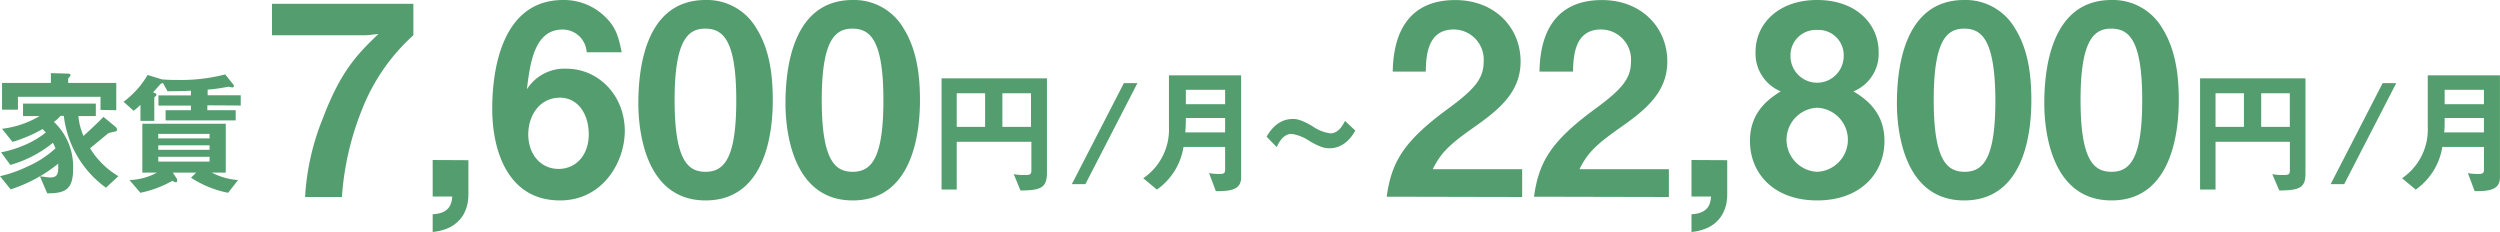 <svg id="レイヤー_1" data-name="レイヤー 1" xmlns="http://www.w3.org/2000/svg" viewBox="0 0 415.61 38.59"><defs><style>.cls-1{fill:#539d6f;}</style></defs><title>welfare-text-10</title><path class="cls-1" d="M535.61,383a47.44,47.44,0,0,0-3.3,14.43h-6.12a40.76,40.76,0,0,1,3-13.2c3-7.92,5.9-10.74,9.2-13.91l-2,.22H520.69v-5.23h23.5v5.23A32.65,32.65,0,0,0,535.61,383Z" transform="translate(-475.47 -364.68)"/><path class="cls-1" d="M553.34,391.31V397c0,.83,0,5.63-5.94,6.25v-2.95c3-.13,3.17-2,3.26-2.95H547.4v-6.07Z" transform="translate(-475.47 -364.68)"/><path class="cls-1" d="M568.57,398c-8.85,0-11.27-8.58-11.27-15.19,0-3.38.31-18.13,11.79-18.13a9.76,9.76,0,0,1,6.87,2.69c1.76,1.67,2.29,3.08,2.86,6H573a4,4,0,0,0-4-3.78c-4.71,0-5.41,5.63-5.94,9.94a7.38,7.38,0,0,1,6.56-3.43c5.37,0,9.72,4.45,9.72,10.39C579.3,391.75,575.61,398,568.57,398Zm0-17.08c-3.48,0-5.28,3.08-5.28,6.08,0,3.34,2.06,5.76,5.06,5.76,2.68,0,5-2.07,5-5.81C573.32,383.52,571.47,380.92,568.57,380.92Z" transform="translate(-475.47 -364.68)"/><path class="cls-1" d="M592.77,398c-10.21,0-11.18-12-11.18-16.11,0-5.28.92-17.21,11.18-17.21a9.51,9.51,0,0,1,8.45,4.71c2.2,3.52,2.72,7.79,2.72,11.93S603.28,398,592.77,398Zm-.09-28.56c-2.95,0-5.06,2.15-5.06,11.88,0,10.16,2.29,11.92,5.15,11.92,3.21,0,5.1-2.46,5.1-11.92C597.87,371.15,595.58,369.44,592.68,369.44Z" transform="translate(-475.47 -364.68)"/><path class="cls-1" d="M617.23,398c-10.21,0-11.18-12-11.18-16.11,0-5.28.93-17.21,11.18-17.21a9.5,9.5,0,0,1,8.45,4.71c2.2,3.52,2.73,7.79,2.73,11.93S627.75,398,617.23,398Zm-.09-28.56c-2.95,0-5.06,2.15-5.06,11.88,0,10.16,2.29,11.92,5.15,11.92,3.21,0,5.1-2.46,5.1-11.92C622.33,371.15,620.05,369.44,617.14,369.44Z" transform="translate(-475.47 -364.68)"/><path class="cls-1" d="M706,397.38c.79-5.72,2.77-9.15,10-14.48,4.71-3.43,6.12-5.19,6.12-8a5,5,0,0,0-5-5.32c-4.44,0-4.58,4.62-4.62,7H707c.09-2.86.44-11.89,10.39-11.89,6.6,0,10.87,4.58,10.87,10.21,0,5.15-3.66,8.06-7.84,11s-5.41,4.23-6.77,6.91h14.87v4.62Z" transform="translate(-475.47 -364.68)"/><path class="cls-1" d="M730.49,397.38c.79-5.72,2.77-9.15,10-14.48,4.71-3.43,6.12-5.19,6.12-8a5,5,0,0,0-5-5.32c-4.45,0-4.58,4.62-4.63,7h-5.58c.08-2.86.44-11.89,10.38-11.89,6.6,0,10.87,4.58,10.87,10.21,0,5.15-3.65,8.06-7.83,11s-5.42,4.23-6.78,6.91h14.87v4.62Z" transform="translate(-475.47 -364.68)"/><path class="cls-1" d="M762.61,391.31V397c0,.83,0,5.63-5.94,6.25v-2.95c3-.13,3.17-2,3.26-2.95h-3.26v-6.07Z" transform="translate(-475.47 -364.68)"/><path class="cls-1" d="M777.57,398c-7.22,0-11.18-4.49-11.18-9.9,0-4.93,3.3-7.09,5.11-8.23a6.8,6.8,0,0,1-4.18-6.6c0-4.45,3.61-8.59,10.25-8.59s10.21,4.14,10.21,8.59a6.74,6.74,0,0,1-4.18,6.6c1.85,1.14,5.15,3.3,5.15,8.23C788.75,393.51,784.75,398,777.57,398Zm0-15.41a5.33,5.33,0,0,0,0,10.65,5.33,5.33,0,0,0,0-10.65Zm0-12.93a4.21,4.21,0,0,0-4.44,4.35,4.42,4.42,0,0,0,8.84,0A4.18,4.18,0,0,0,777.57,369.66Z" transform="translate(-475.47 -364.68)"/><path class="cls-1" d="M802,398c-10.21,0-11.18-12-11.18-16.11,0-5.28.92-17.21,11.18-17.21a9.51,9.51,0,0,1,8.45,4.71c2.2,3.52,2.72,7.79,2.72,11.93S812.55,398,802,398ZM802,369.44c-3,0-5.06,2.15-5.06,11.88,0,10.16,2.29,11.92,5.15,11.92,3.21,0,5.1-2.46,5.1-11.92C807.14,371.15,804.85,369.44,802,369.44Z" transform="translate(-475.47 -364.68)"/><path class="cls-1" d="M826.5,398c-10.21,0-11.18-12-11.18-16.11,0-5.28.93-17.21,11.18-17.21a9.5,9.5,0,0,1,8.45,4.71c2.2,3.52,2.73,7.79,2.73,11.93S837,398,826.5,398Zm-.09-28.56c-2.95,0-5.06,2.15-5.06,11.88,0,10.16,2.29,11.92,5.15,11.92,3.21,0,5.1-2.46,5.1-11.92C831.6,371.15,829.32,369.44,826.41,369.44Z" transform="translate(-475.47 -364.68)"/><path class="cls-1" d="M493.08,395.88a17.17,17.17,0,0,1-7-11.94h-.55a5.59,5.59,0,0,1-1.1,1,10.25,10.25,0,0,1,3.19,7.88c0,3.48-1.45,4-4.3,4L482.11,394c.37,0,1.22.18,1.75.18,1.33,0,1.31-.85,1.29-2.3a22.63,22.63,0,0,1-3.64,2.44,23.89,23.89,0,0,1-4.27,1.84l-1.77-2.19a21.46,21.46,0,0,0,4.62-1.63,16.58,16.58,0,0,0,4.6-3,6.13,6.13,0,0,0-.42-.92,19.77,19.77,0,0,1-7.08,3.68L475.65,390a18.14,18.14,0,0,0,3.68-1.11,15.08,15.08,0,0,0,3.75-2.18c-.16-.19-.37-.42-.53-.58a23.48,23.48,0,0,1-5,2.14l-1.75-2.18a15.79,15.79,0,0,0,6.26-2.12h-2.76v-2.07H491.4v2.07h-2.9a10.52,10.52,0,0,0,.85,3.31c1.09-1,2.33-2.14,3.32-3.17l1.93,1.59a.88.88,0,0,1,.34.55c0,.16-.14.23-.23.27a12.07,12.07,0,0,0-1.22.3l-3.05,2.51a13.78,13.78,0,0,0,4.71,4.64Zm-.9-12.93v-2.18H478.45v2.14h-2.64v-4.44h8.12v-1.63l2.69.07c.14,0,.57,0,.57.23a.55.55,0,0,1-.16.32c-.16.16-.23.27-.23.39v.62h8V383Z" transform="translate(-475.47 -364.68)"/><path class="cls-1" d="M509.94,382.19V383h4.71v1.7H503V383h4.21v-.76h-5.4v-1.7h5.4v-.78c-1.49.07-2.28.07-3.89.09l-.78-1.4c0,.05-.32.14-.37.18s-1.05,1.2-1.26,1.41c.3.09.57.2.57.39a.34.34,0,0,1-.13.23c-.21.18-.23.2-.23.3v3.81h-2.3V382.1a9.35,9.35,0,0,1-1.13,1l-1.68-1.5a15,15,0,0,0,4-4.46l2.39.74c.9.07,1.47.09,2.46.09a29.41,29.41,0,0,0,8.05-.92l1.29,1.61a.55.55,0,0,1,.16.32.24.24,0,0,1-.25.23c-.1,0-.58-.11-.69-.11s-.63.13-.74.13c-1.08.21-2.16.3-2.69.35v.94h5.5v1.7Zm3.45,14.54a17.18,17.18,0,0,1-6.16-2.51l.85-.85h-3.89l.6.9a.77.77,0,0,1,.14.39c0,.18-.07.32-.23.32s-.28-.09-.56-.25a18.33,18.33,0,0,1-5.33,2L497,394.61a10.2,10.2,0,0,0,4.57-1.24h-2.44v-8.12H513v8.12h-2.32a11.06,11.06,0,0,0,4.37,1.24Zm-3.08-9.8h-8.53v.76h8.53Zm0,1.91h-8.53v.74h8.53Zm0,1.91h-8.53v.8h8.53Z" transform="translate(-475.47 -364.68)"/><path class="cls-1" d="M645.12,396.35,644,393.63a8.88,8.88,0,0,0,1.93.14c.76,0,1-.09,1-.76v-4.76H634.52v7.94H632V377.7h17.52v15.84C649.47,395.93,648.43,396.32,645.12,396.35Zm-5.88-16.17h-4.72v5.59h4.72Zm7.63,0h-4.76v5.59h4.76Z" transform="translate(-475.47 -364.68)"/><path class="cls-1" d="M655.91,395.29h-2.25l8.65-16.79h2.25Z" transform="translate(-475.47 -364.68)"/><path class="cls-1" d="M677.6,396.46l-1.13-3a9.78,9.78,0,0,0,1.82.14c.67,0,.85-.19.85-.69v-3.8h-6.92a10.72,10.72,0,0,1-4.42,7.09l-2.27-1.89a9.79,9.79,0,0,0,4.27-8.53v-8.58h12v16.95C681.81,396.3,679.94,396.46,677.6,396.46Zm1.54-12.16h-6.53c0,1.29-.05,1.88-.09,2.39h6.62Zm0-4.69h-6.53V382h6.53Z" transform="translate(-475.47 -364.68)"/><path class="cls-1" d="M696.48,389.33c-.5,0-1.26,0-3.29-1.19a7.1,7.1,0,0,0-3-1.2c-1.4,0-2.14,1.47-2.48,2.19l-1.68-1.73c.53-.87,1.81-2.94,4.34-2.94.49,0,1.27,0,3.27,1.19a6.79,6.79,0,0,0,3,1.2c1.35,0,2.09-1.4,2.43-2.07l1.71,1.61C700.3,387.24,699,389.33,696.48,389.33Z" transform="translate(-475.47 -364.68)"/><path class="cls-1" d="M854.39,396.35l-1.17-2.72a8.88,8.88,0,0,0,1.93.14c.76,0,1-.09,1-.76v-4.76H843.79v7.94h-2.57V377.7h17.52v15.84C858.74,395.93,857.7,396.32,854.39,396.35Zm-5.88-16.17h-4.72v5.59h4.72Zm7.63,0h-4.76v5.59h4.76Z" transform="translate(-475.47 -364.68)"/><path class="cls-1" d="M865.18,395.29h-2.25l8.64-16.79h2.26Z" transform="translate(-475.47 -364.68)"/><path class="cls-1" d="M886.87,396.46l-1.13-3a9.78,9.78,0,0,0,1.82.14c.67,0,.85-.19.85-.69v-3.8h-6.92a10.72,10.72,0,0,1-4.42,7.09l-2.27-1.89a9.79,9.79,0,0,0,4.27-8.53v-8.58h12v16.95C891.08,396.3,889.21,396.46,886.87,396.46Zm1.54-12.16h-6.53c0,1.29,0,1.88-.09,2.39h6.62Zm0-4.69h-6.53V382h6.53Z" transform="translate(-475.47 -364.68)"/></svg>